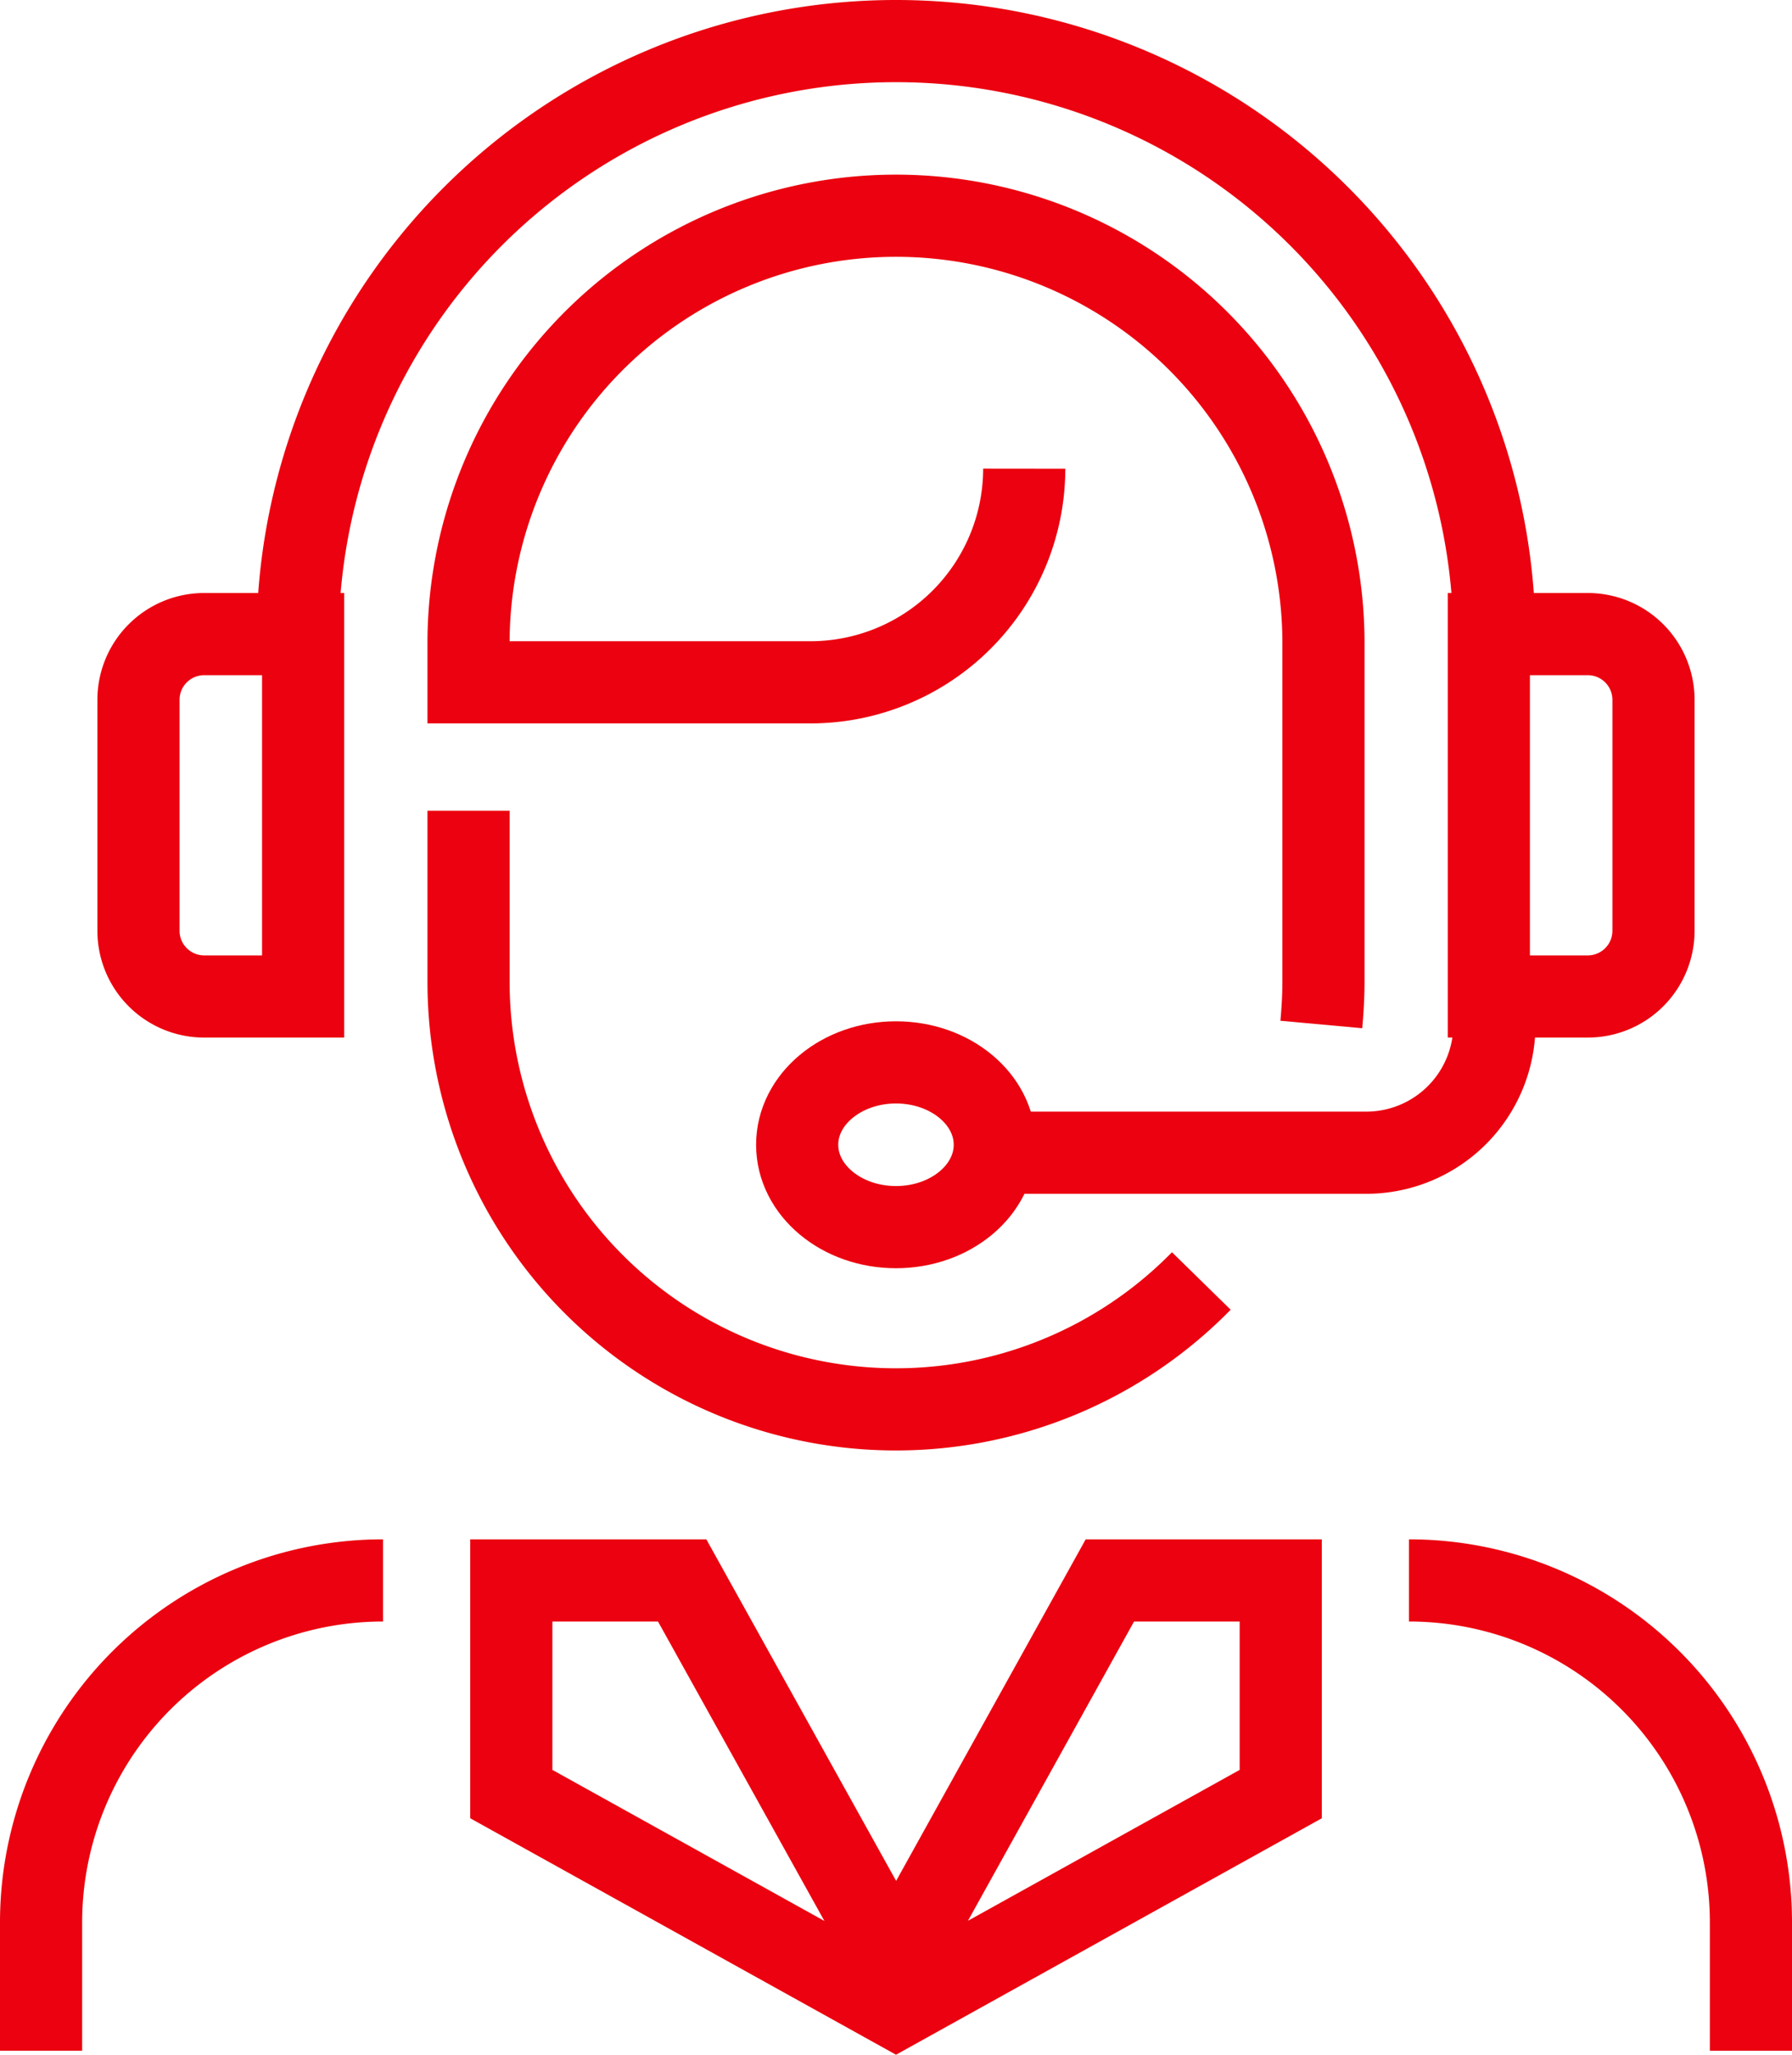 <svg xmlns="http://www.w3.org/2000/svg" width="54.535" height="62.519" viewBox="0 0 54.535 62.519">
  <g id="グループ_3655" data-name="グループ 3655" transform="translate(-614.75 -1276.873)">
    <path id="パス_285" data-name="パス 285" d="M130.407,57A10.407,10.407,0,0,0,120,67.407v3.9" transform="translate(496 1267.954)" fill="none" stroke="#eb010f" stroke-miterlimit="10" stroke-width="2.5"/>
    <path id="パス_286" data-name="パス 286" d="M162.407,71.309v-3.9A10.407,10.407,0,0,0,152,57" transform="translate(505.628 1267.954)" fill="none" stroke="#eb010f" stroke-miterlimit="10" stroke-width="2.5"/>
    <path id="長方形_357" data-name="長方形 357" d="M0,0H3.011a2,2,0,0,1,2,2V9.025a2,2,0,0,1-2,2H0a0,0,0,0,1,0,0V0A0,0,0,0,1,0,0Z" transform="translate(660.059 1296.164)" fill="none" stroke="#eb010f" stroke-miterlimit="10" stroke-width="2.5"/>
    <path id="長方形_358" data-name="長方形 358" d="M2,0H5.011a0,0,0,0,1,0,0V11.025a0,0,0,0,1,0,0H2a2,2,0,0,1-2-2V2A2,2,0,0,1,2,0Z" transform="translate(618.964 1296.164)" fill="none" stroke="#eb010f" stroke-miterlimit="10" stroke-width="2.5"/>
    <ellipse id="楕円形_5" data-name="楕円形 5" cx="3.007" cy="2.506" rx="3.007" ry="2.506" transform="translate(639.01 1309.194)" fill="none" stroke="#eb010f" stroke-miterlimit="10" stroke-width="2.5"/>
    <path id="パス_283" data-name="パス 283" d="M130,39v5.2a13.007,13.007,0,0,0,22.3,9.106" transform="translate(499.009 1262.538)" fill="none" stroke="#eb010f" stroke-miterlimit="10" stroke-width="2.5"/>
    <path id="パス_284" data-name="パス 284" d="M146.911,32.805a6.507,6.507,0,0,1-6.5,6.5H130v-1.3a13.009,13.009,0,0,1,26.017,0V48.415c0,.442-.026.872-.065,1.3" transform="translate(499.009 1258.326)" fill="none" stroke="#eb010f" stroke-miterlimit="10" stroke-width="2.5"/>
    <path id="パス_287" data-name="パス 287" d="M162.424,39.212a18.212,18.212,0,1,0-36.424,0" transform="translate(497.806 1257.123)" fill="none" stroke="#eb010f" stroke-miterlimit="10" stroke-width="2.5"/>
    <path id="パス_288" data-name="パス 288" d="M157.61,43v1.3a3.9,3.9,0,0,1-3.9,3.9H142" transform="translate(502.619 1263.742)" fill="none" stroke="#eb010f" stroke-miterlimit="10" stroke-width="2.5"/>
    <path id="パス_289" data-name="パス 289" d="M142.708,68.708,136.2,57H131v6.5l11.708,6.5,11.708-6.5V57h-5.2l-6.5,11.708" transform="translate(499.31 1267.954)" fill="none" stroke="#eb010f" stroke-miterlimit="10" stroke-width="2.5"/>
  </g>
</svg>
